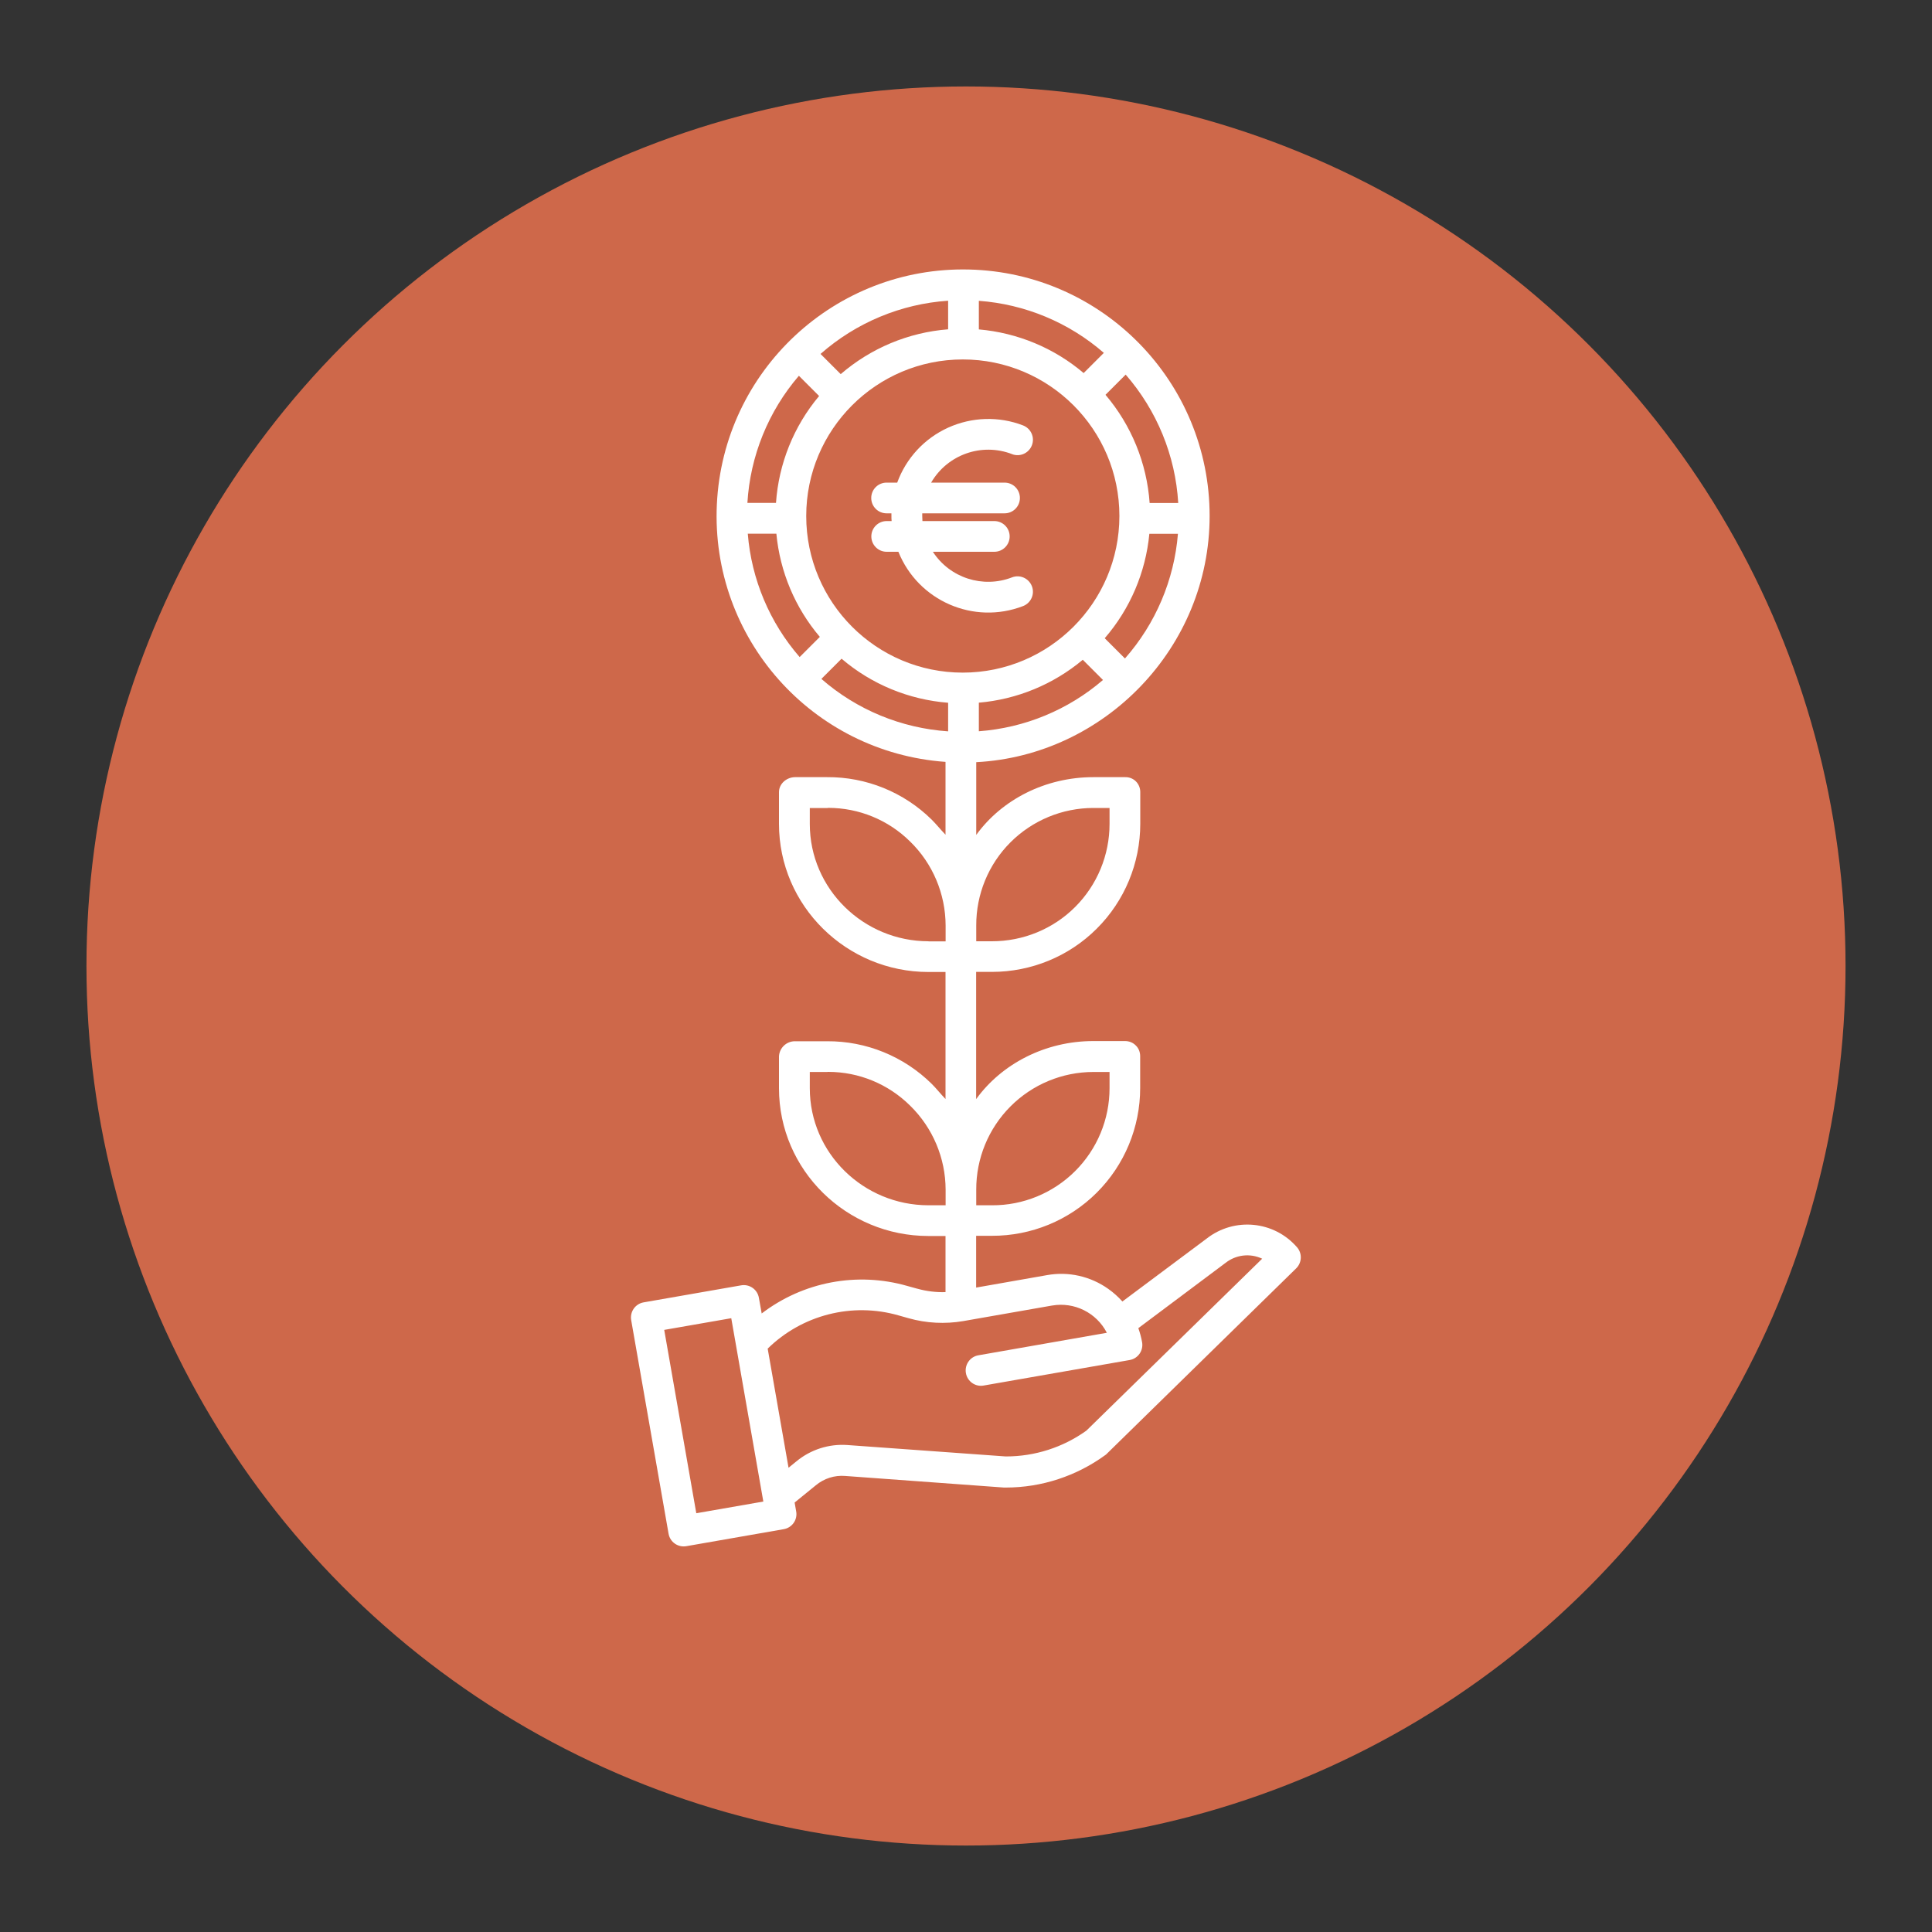 <?xml version="1.0" encoding="UTF-8"?><svg id="Calque_1" xmlns="http://www.w3.org/2000/svg" viewBox="0 0 200 200"><rect x="0" y="0" width="200" height="200" fill="#333333" stroke="none"/><defs><style>.cls-1{fill:#ce684a;}.cls-1,.cls-2{stroke-width:0px;}.cls-2{fill:#fff;}</style></defs><g id="Layer_1"><circle class="cls-1" cx="100" cy="100" r="91.05"/></g><path class="cls-2" d="m104.76,47.01c.82.32,1.74-.09,2.06-.91.32-.82-.09-1.74-.91-2.06-2.51-.97-5.31-.88-7.76.23-2.45,1.11-4.35,3.16-5.27,5.69h-1.1c-.88,0-1.59.71-1.59,1.59s.71,1.59,1.59,1.59h.5c0,.08,0,.16,0,.25,0,.18,0,.37.02.55h-.51c-.88,0-1.59.71-1.59,1.59s.71,1.59,1.59,1.59h1.21c2.05,5.09,7.8,7.59,12.91,5.62.82-.32,1.23-1.24.91-2.06-.32-.82-1.24-1.23-2.06-.91-3.01,1.16-6.43.06-8.19-2.65h6.36c.88,0,1.59-.71,1.59-1.59s-.71-1.59-1.59-1.59h-7.44c-.01-.18-.02-.36-.02-.55,0-.08,0-.16,0-.25h8.52c.88,0,1.59-.71,1.59-1.59s-.71-1.59-1.59-1.59h-7.6c1.69-2.91,5.24-4.16,8.38-2.95Z"/><path class="cls-2" d="m94.97,133.41l-1.05-.29c-5.19-1.49-10.78-.43-15.07,2.85l-.29-1.62c-.15-.87-.98-1.45-1.85-1.29l-10.08,1.76c-.87.15-1.44.98-1.29,1.84l3.87,22.11c.15.87.98,1.44,1.84,1.29l10.08-1.76c.87-.15,1.45-.98,1.29-1.84l-.16-.92,2.19-1.78c.85-.71,1.94-1.06,3.04-.97l16.43,1.2c.07,0,.14,0,.21,0,3.7,0,7.31-1.19,10.3-3.37.06-.04.12-.09.17-.15l19.58-19.17c.6-.59.64-1.55.09-2.18-2.38-2.75-6.5-3.14-9.36-.9l-8.72,6.51c-.44-.49-.93-.93-1.47-1.31-1.83-1.3-4.12-1.82-6.33-1.42l-7.34,1.29v-5.36h1.63c4.07.01,7.97-1.59,10.85-4.46,2.88-2.87,4.5-6.77,4.5-10.84v-3.29c0-.42-.15-.82-.45-1.11-.29-.3-.69-.46-1.11-.46h-3.29c-4.97,0-9.48,2.35-12.13,6.01v-13.17h1.63c4.07,0,7.98-1.6,10.86-4.48,2.88-2.87,4.5-6.78,4.5-10.85v-3.29c0-.41-.16-.81-.45-1.1-.29-.29-.69-.45-1.11-.44h-3.29c-4.97,0-9.48,2.32-12.13,5.98v-7.53c13.27-.69,24.16-11.86,24.16-25.49,0-13.86-11.06-25.18-24.91-25.51-13.85-.33-25.44,10.46-26.1,24.3s9.84,25.68,23.67,26.67v7.54c-.53-.55-.93-1.06-1.43-1.56-2.89-2.85-6.79-4.43-10.84-4.4h-3.29c-.88,0-1.68.67-1.68,1.55v3.29c0,8.48,6.99,15.33,15.47,15.33h1.77v13.15c-.53-.55-.93-1.07-1.43-1.57-2.89-2.85-6.79-4.44-10.84-4.41h-3.29c-.89-.02-1.64.68-1.68,1.57v3.29c0,8.49,6.99,15.3,15.47,15.3h1.77v5.81c-.98.03-1.96-.09-2.9-.35Zm-22.89,23.24l-3.32-18.98,6.94-1.21,3.32,18.98-6.94,1.21Zm36.83-21.5c2.3-.4,4.6.74,5.67,2.82l-13.3,2.33c-.87.15-1.44.98-1.29,1.84.15.87.98,1.45,1.84,1.29l15.11-2.64c.87-.15,1.44-.98,1.29-1.84-.09-.5-.22-.98-.39-1.46l8.99-6.73.03-.02c1.08-.86,2.55-1.03,3.8-.44l-18.2,17.8c-2.43,1.74-5.34,2.67-8.32,2.67h-.03l-16.38-1.18c-1.92-.14-3.82.47-5.3,1.7l-.8.65-2.16-12.33c3.57-3.5,8.75-4.82,13.55-3.44l1.03.29c1.84.52,3.77.62,5.66.3l9.19-1.61Zm4.28-24.18h1.67v1.68c0,3.22-1.28,6.31-3.57,8.59-2.28,2.27-5.38,3.55-8.6,3.53h-1.63v-1.62c-.01-3.23,1.26-6.32,3.54-8.61,2.28-2.29,5.37-3.57,8.59-3.57Zm0-27.33h1.67v1.65c0,3.23-1.28,6.32-3.56,8.6-2.28,2.28-5.38,3.55-8.61,3.55h-1.63v-1.64c-.01-3.22,1.26-6.32,3.54-8.6,2.28-2.28,5.37-3.56,8.59-3.56Zm-11.86-10.9c3.96-.34,7.71-1.89,10.76-4.44l2.09,2.09c-3.6,3.1-8.11,4.96-12.85,5.31v-2.96Zm-1.66-3.11c-8.95,0-16.21-7.26-16.21-16.21s7.26-16.21,16.21-16.21,16.21,7.26,16.21,16.21c-.01,8.95-7.26,16.2-16.21,16.21Zm12.51-31.01c-3.06-2.6-6.85-4.17-10.85-4.52v-2.96c4.78.35,9.32,2.24,12.94,5.39l-2.09,2.09Zm-14.03-4.53c-4.11.32-8,1.95-11.12,4.64l-2.09-2.09c3.68-3.24,8.32-5.18,13.21-5.51v2.96Zm-13.36,6.91c-2.62,3.12-4.18,7-4.46,11.06h-2.96c.29-4.85,2.16-9.47,5.33-13.16l2.09,2.09Zm-4.42,14.25c.37,3.94,1.94,7.67,4.5,10.68l-2.09,2.09c-3.11-3.58-4.99-8.05-5.37-12.77h2.96Zm6.75,12.94c3.1,2.65,6.96,4.24,11.03,4.56v2.96c-4.85-.33-9.46-2.23-13.12-5.43l2.09-2.09Zm29.33-.03l-2.09-2.09c2.63-3.04,4.24-6.82,4.62-10.81h2.96c-.39,4.78-2.31,9.3-5.48,12.9Zm5.52-16.09h-2.96c-.29-4.12-1.89-8.05-4.57-11.2l2.09-2.09c3.23,3.71,5.15,8.38,5.44,13.29Zm-25.85,45.37c-6.73,0-12.29-5.42-12.29-12.14v-1.65h1.8s.07-.02.11-.02c3.18,0,6.22,1.25,8.48,3.49,2.34,2.28,3.66,5.42,3.67,8.69v1.64h-1.77Zm0,27.33c-6.73,0-12.29-5.39-12.29-12.12v-1.68h1.8s.07-.01.11-.01c3.18,0,6.22,1.26,8.48,3.5,2.34,2.29,3.66,5.42,3.67,8.69v1.62h-1.77Z"/></svg>